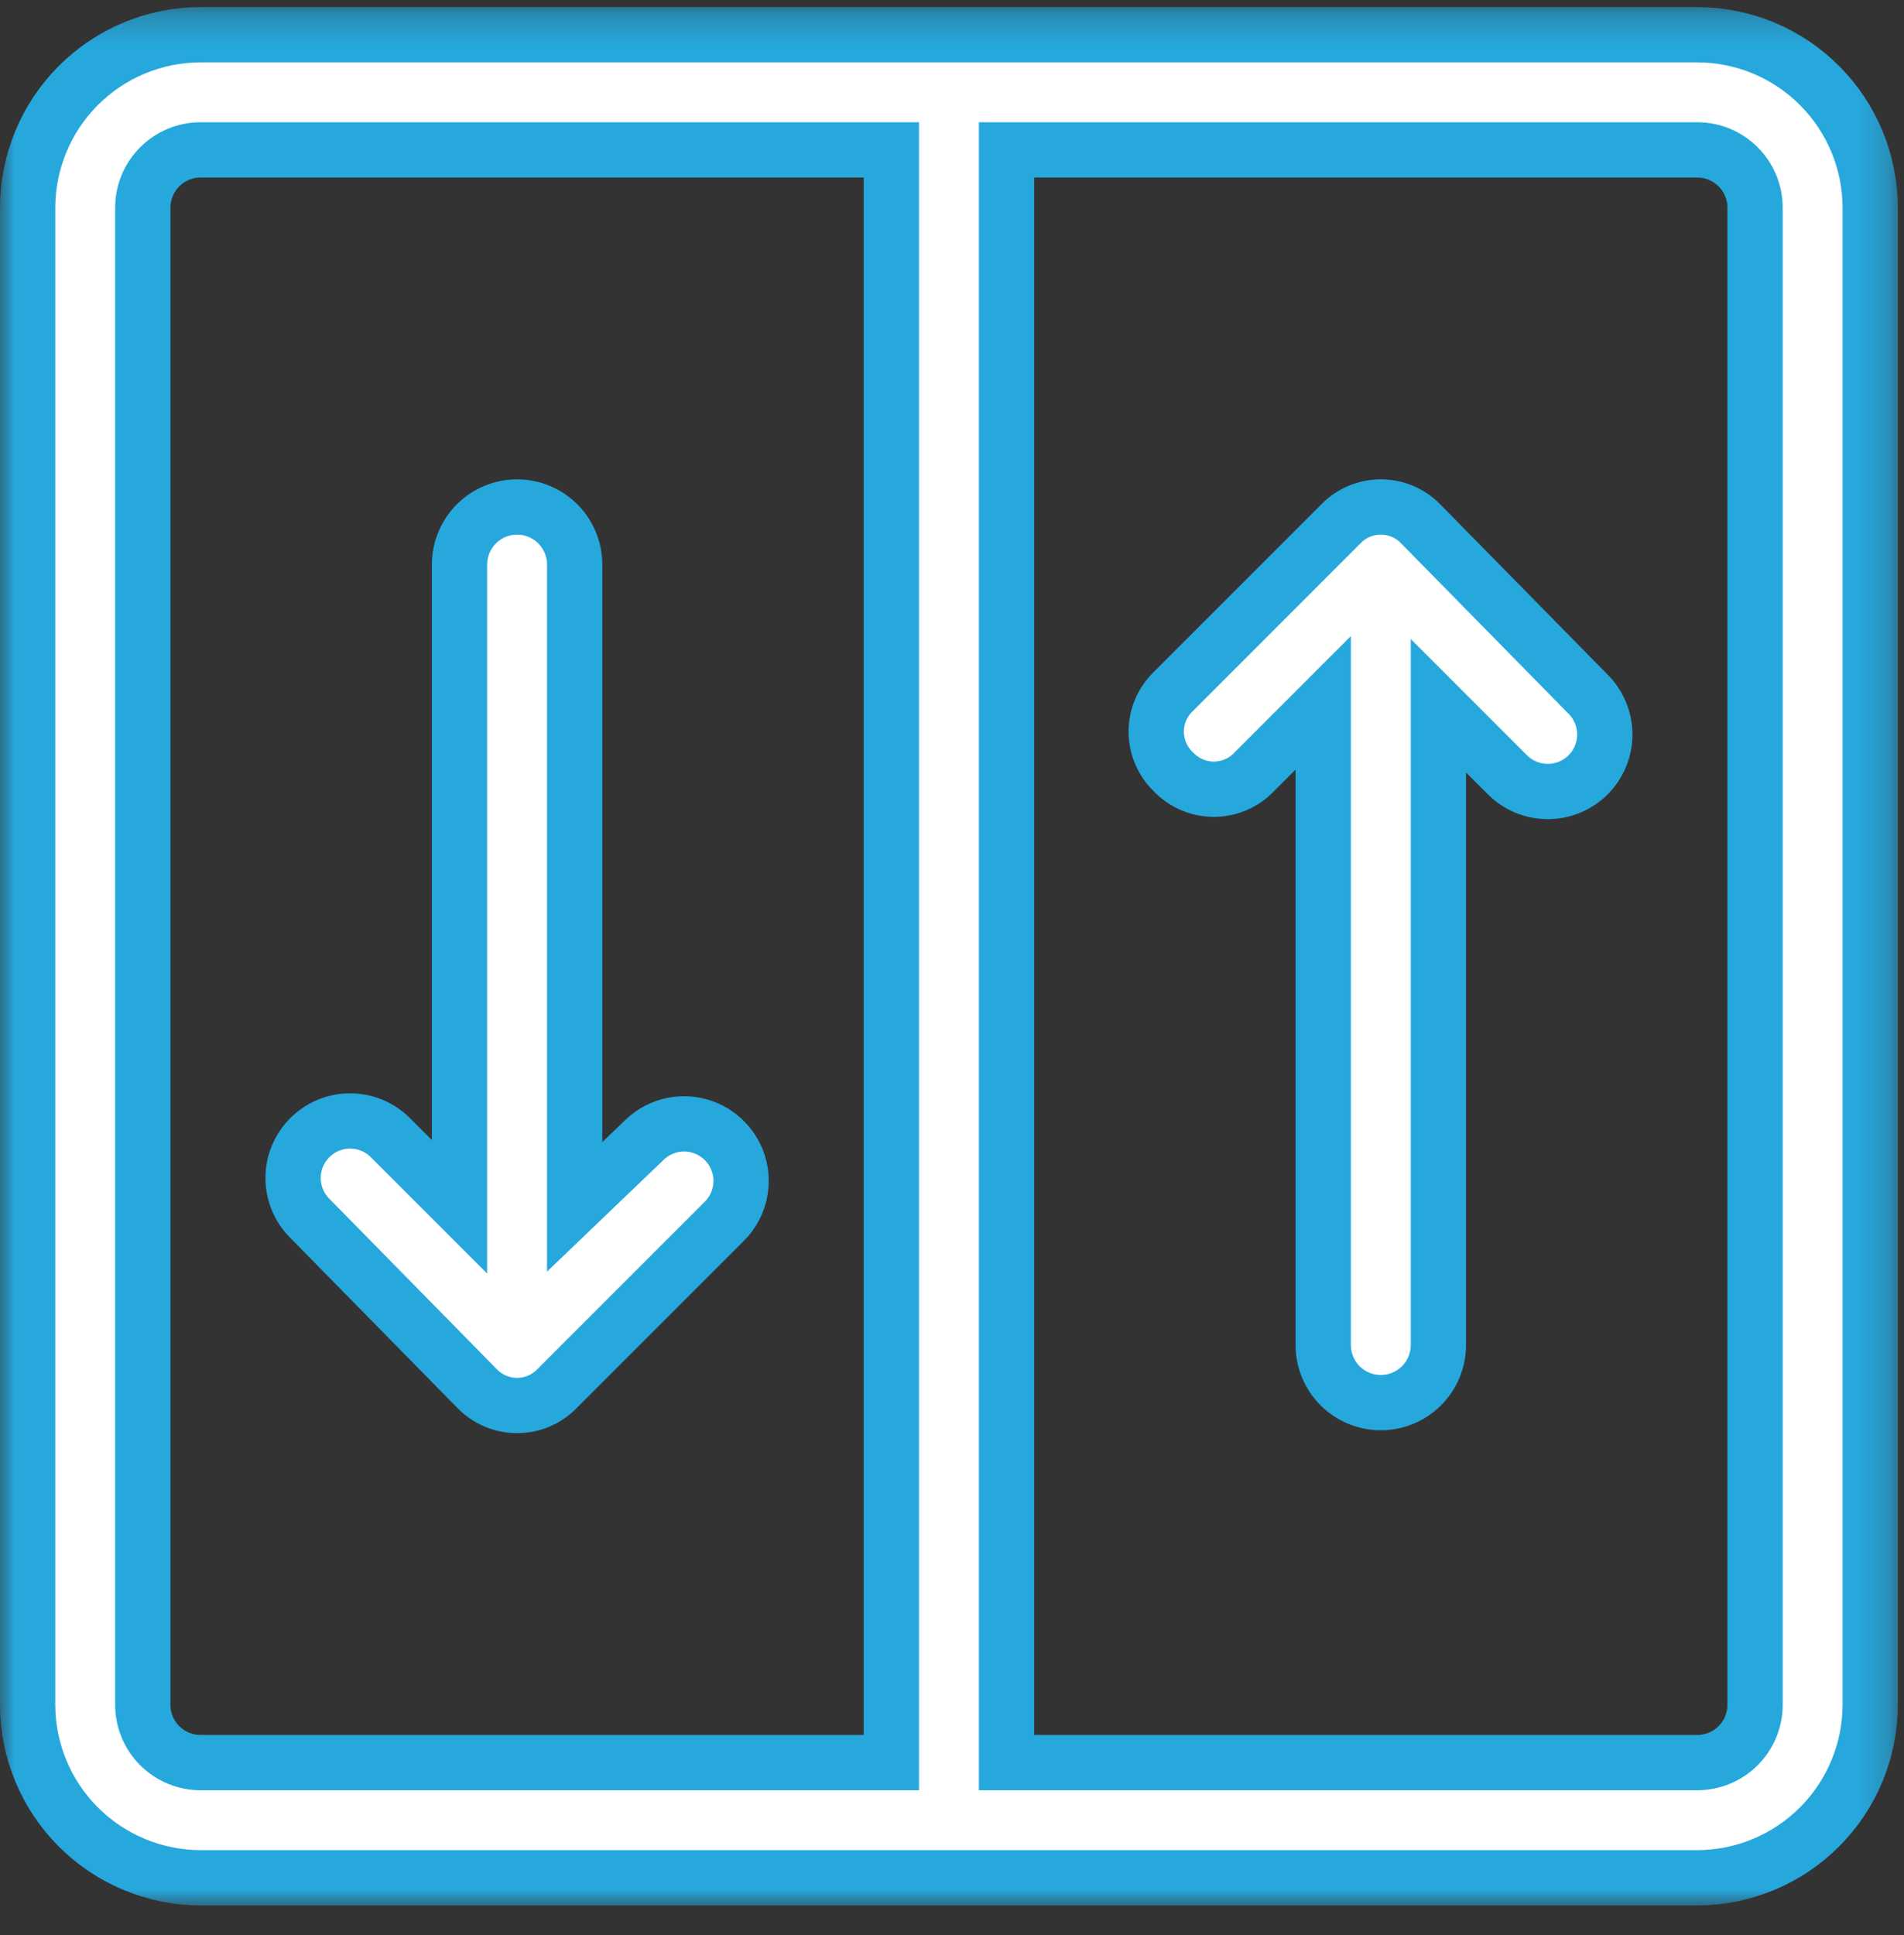 <svg width="62" height="63" viewBox="0 0 62 63" fill="none" xmlns="http://www.w3.org/2000/svg">
<rect x="0" y="0" width="62" height="63" fill="#333333" stroke="none"/>
<g clip-path="url(#clip0_1_12)">
<mask id="mask0_1_12" style="mask-type:luminance" maskUnits="userSpaceOnUse" x="0" y="0" width="62" height="63">
<path d="M61.8 0.23H0V62.03H61.8V0.23Z" fill="white"/>
</mask>
<g mask="url(#mask0_1_12)">
<path d="M46.275 17.067C46.106 16.889 45.902 16.747 45.677 16.651C45.451 16.554 45.208 16.504 44.963 16.504C44.717 16.504 44.474 16.554 44.249 16.651C44.023 16.747 43.819 16.889 43.65 17.067L38.213 22.505C38.035 22.674 37.894 22.878 37.797 23.103C37.7 23.329 37.65 23.572 37.65 23.817C37.65 24.063 37.7 24.306 37.797 24.531C37.894 24.757 38.035 24.961 38.213 25.13C38.382 25.308 38.586 25.449 38.812 25.546C39.037 25.642 39.28 25.692 39.526 25.692C39.771 25.692 40.014 25.642 40.24 25.546C40.465 25.449 40.669 25.308 40.838 25.13L43.088 22.88V43.786C43.088 44.283 43.286 44.76 43.637 45.112C43.989 45.463 44.466 45.661 44.963 45.661C45.46 45.661 45.937 45.463 46.289 45.112C46.641 44.76 46.838 44.283 46.838 43.786V22.974L49.088 25.224C49.261 25.396 49.465 25.533 49.69 25.626C49.916 25.72 50.157 25.767 50.401 25.767C50.644 25.767 50.886 25.72 51.111 25.626C51.336 25.533 51.541 25.396 51.713 25.224C51.886 25.052 52.022 24.847 52.115 24.622C52.209 24.396 52.257 24.155 52.257 23.911C52.257 23.668 52.209 23.426 52.115 23.201C52.022 22.976 51.886 22.771 51.713 22.599L46.275 17.067Z" fill="white" stroke="#26A8DD" stroke-width="1.8"/>
<path d="M15.525 45.193C15.694 45.371 15.898 45.512 16.124 45.609C16.349 45.705 16.592 45.755 16.838 45.755C17.083 45.755 17.326 45.705 17.552 45.609C17.777 45.512 17.981 45.371 18.15 45.193L23.588 39.756C23.936 39.408 24.132 38.936 24.132 38.443C24.132 37.951 23.936 37.479 23.588 37.131C23.24 36.783 22.768 36.587 22.276 36.587C21.783 36.587 21.311 36.783 20.963 37.131L18.713 39.287V18.38C18.713 17.883 18.515 17.406 18.164 17.054C17.812 16.702 17.335 16.505 16.838 16.505C16.341 16.505 15.864 16.702 15.512 17.054C15.161 17.406 14.963 17.883 14.963 18.38V39.286L12.713 37.036C12.365 36.688 11.893 36.492 11.401 36.492C10.908 36.492 10.436 36.688 10.088 37.036C9.74 37.384 9.544 37.856 9.544 38.348C9.544 38.841 9.74 39.313 10.088 39.661L15.525 45.193Z" fill="white" stroke="#26A8DD" stroke-width="1.8"/>
<path d="M55.275 1.13H6.525C5.034 1.134 3.606 1.728 2.552 2.782C1.498 3.836 0.904 5.264 0.9 6.755V55.505C0.904 56.995 1.498 58.423 2.552 59.477C3.606 60.531 5.034 61.125 6.525 61.13H55.275C56.765 61.125 58.194 60.531 59.247 59.477C60.301 58.423 60.895 56.995 60.9 55.505V6.755C60.895 5.264 60.301 3.836 59.247 2.782C58.194 1.728 56.765 1.134 55.275 1.13ZM29.025 57.38H6.525C6.028 57.378 5.552 57.18 5.201 56.829C4.85 56.478 4.651 56.002 4.65 55.505V6.755C4.651 6.258 4.85 5.782 5.201 5.431C5.552 5.08 6.028 4.881 6.525 4.88H29.025V57.38ZM57.15 55.505C57.148 56.002 56.95 56.478 56.599 56.829C56.248 57.18 55.772 57.378 55.275 57.38H32.775V4.88H55.275C55.772 4.881 56.248 5.08 56.599 5.431C56.95 5.782 57.148 6.258 57.15 6.755V55.505Z" fill="white" stroke="#26A8DD" stroke-width="1.8"/>
</g>
</g>
<defs>
<clipPath id="clip0_1_12">
<rect width="62" height="63" fill="white"/>
</clipPath>
</defs>
</svg>
